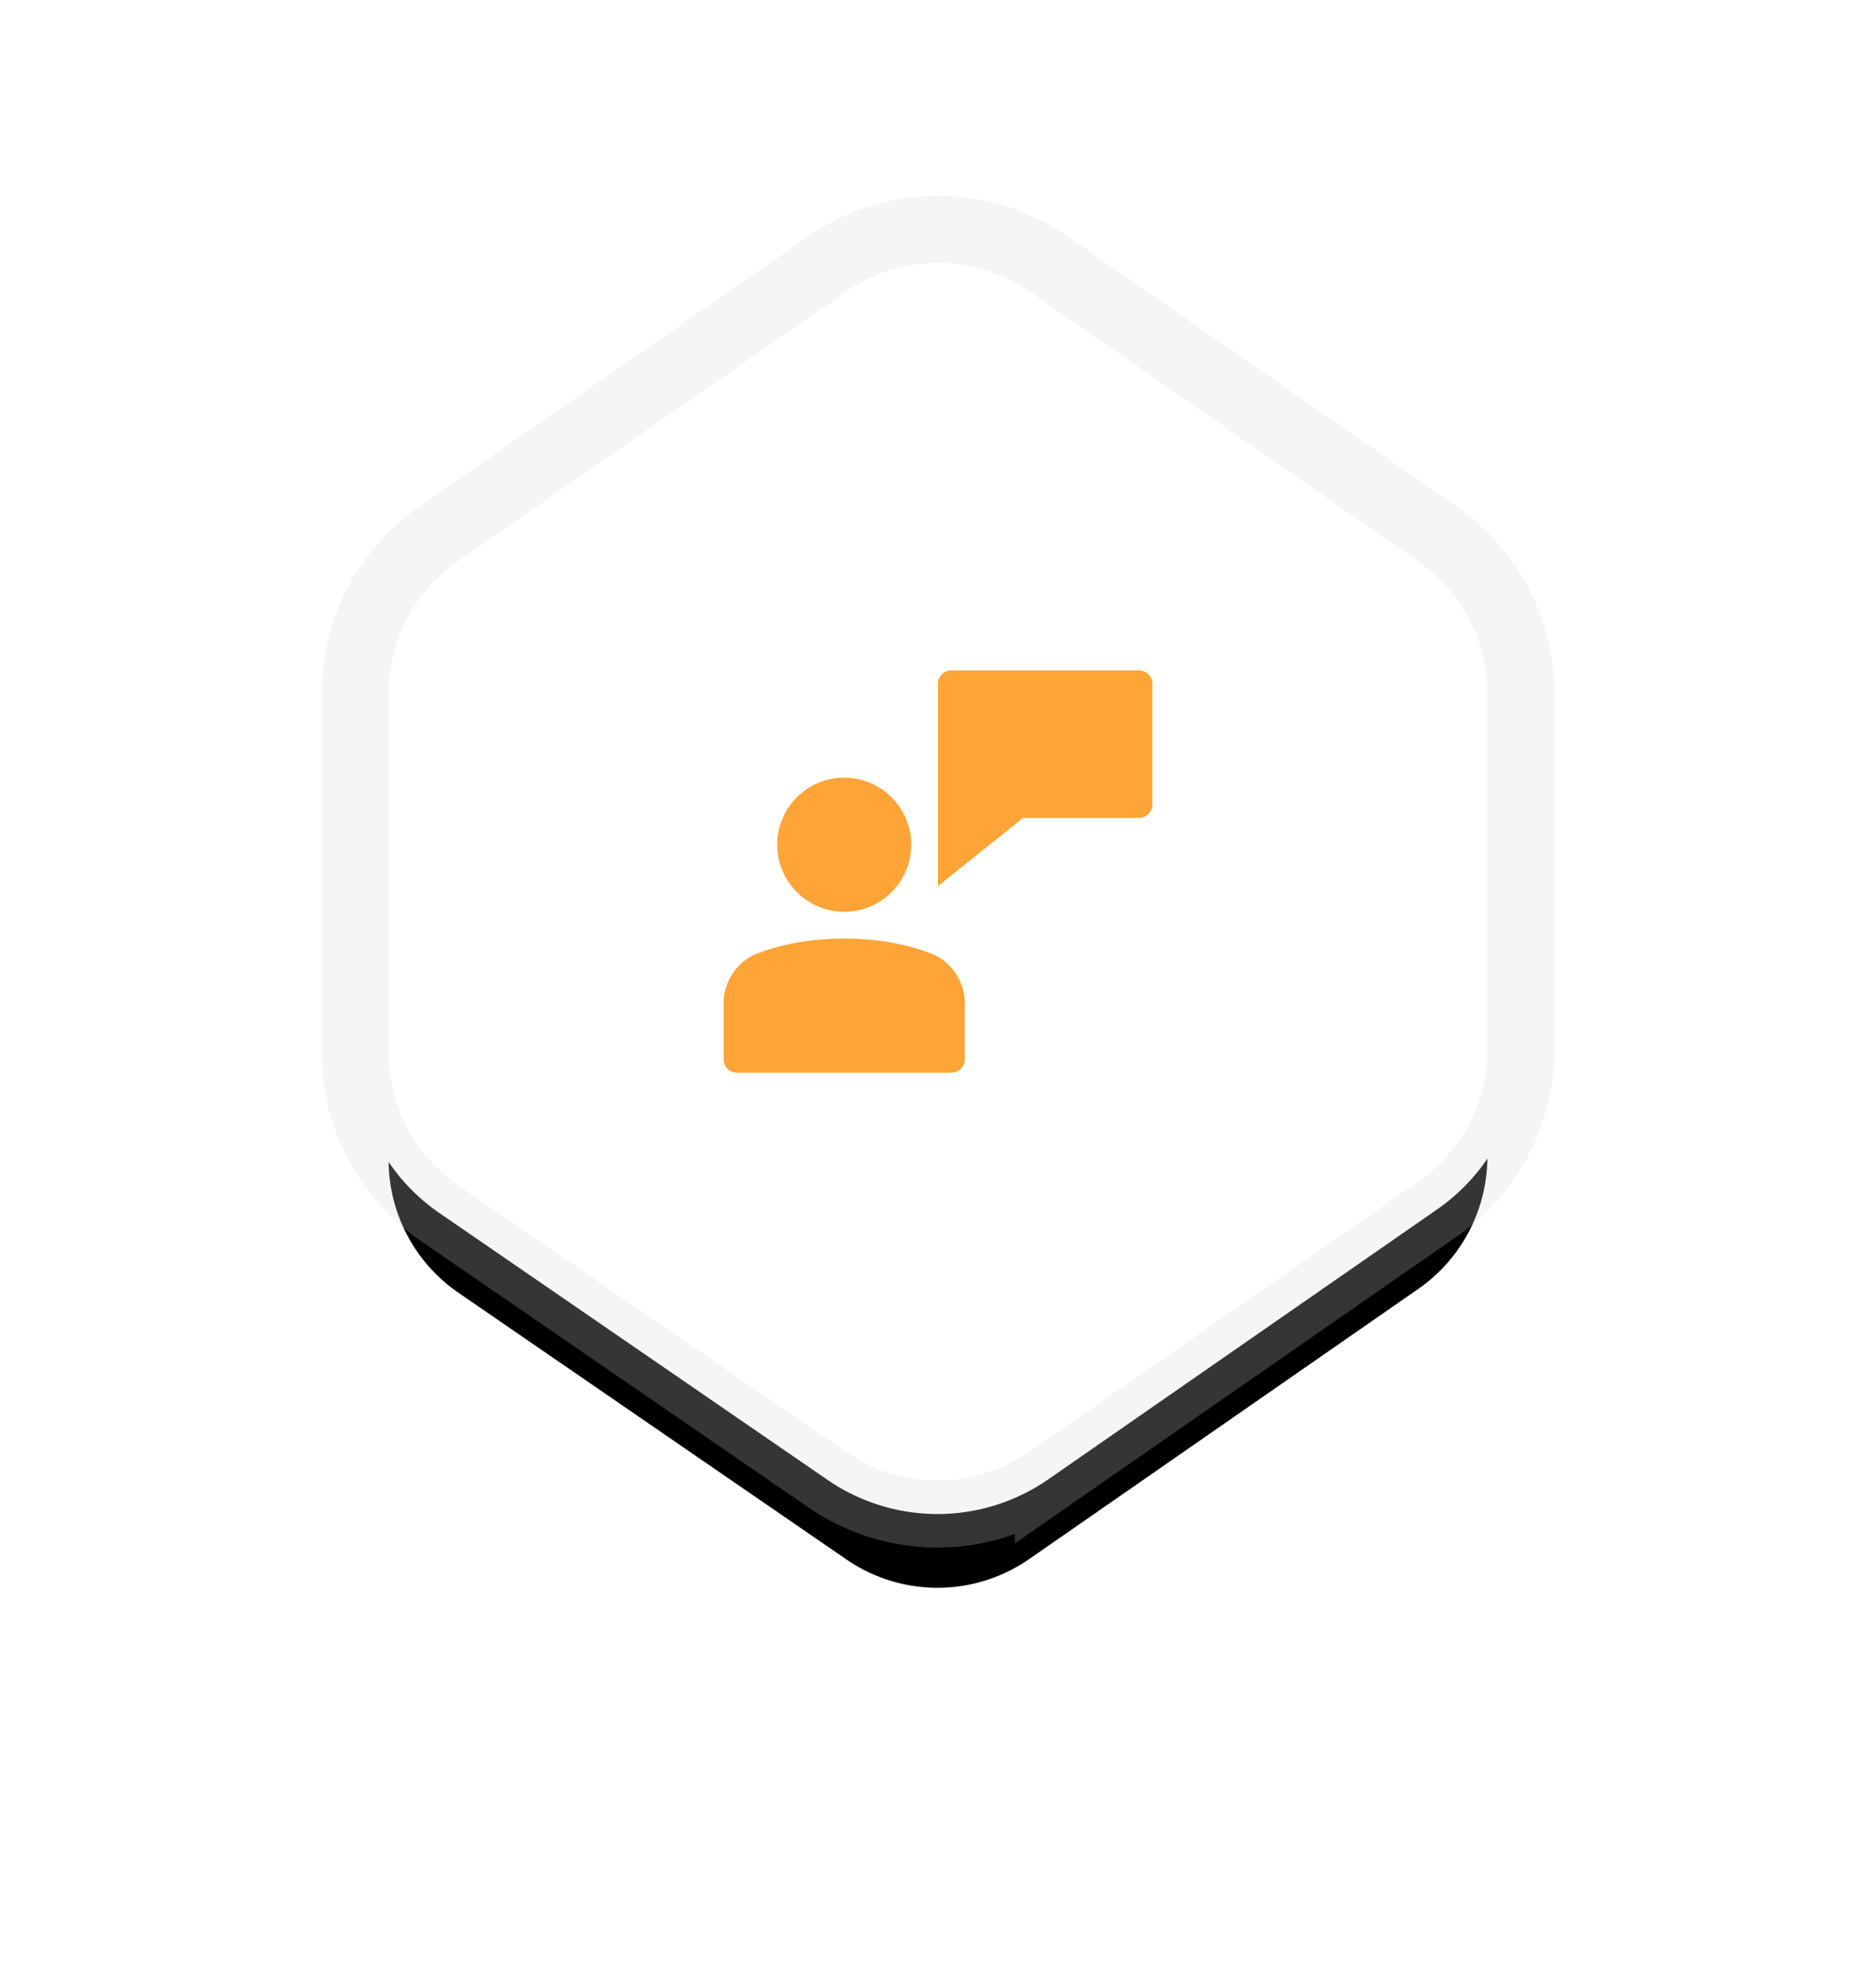 <svg xmlns="http://www.w3.org/2000/svg" xmlns:xlink="http://www.w3.org/1999/xlink" width="140" height="147" viewBox="0 0 140 147">
    <defs>
        <path id="b" d="M47.807 91.277L76.841 71.13A12 12 0 0 0 82 61.272V34.728a12 12 0 0 0-5.16-9.86l-29-20.121a12 12 0 0 0-13.68 0l-29 20.122A12 12 0 0 0 0 34.728v26.79a12 12 0 0 0 5.205 9.891l28.966 19.9a12 12 0 0 0 13.636-.032z"/>
        <filter id="a" width="209.8%" height="188.3%" x="-54.9%" y="-35.8%" filterUnits="objectBoundingBox">
            <feMorphology in="SourceAlpha" operator="dilate" radius="5" result="shadowSpreadOuter1"/>
            <feOffset dy="8" in="shadowSpreadOuter1" result="shadowOffsetOuter1"/>
            <feGaussianBlur in="shadowOffsetOuter1" result="shadowBlurOuter1" stdDeviation="12"/>
            <feComposite in="shadowBlurOuter1" in2="SourceAlpha" operator="out" result="shadowBlurOuter1"/>
            <feColorMatrix in="shadowBlurOuter1" values="0 0 0 0 0.639 0 0 0 0 0.678 0 0 0 0 0.729 0 0 0 0.147 0"/>
        </filter>
    </defs>
    <g fill="none" fill-rule="evenodd">
        <g fill-rule="nonzero" transform="translate(29 17)">
            <use fill="#000" filter="url(#a)" xlink:href="#b"/>
            <path fill="#FFF" fill-rule="evenodd" stroke="#D2D8E0" stroke-opacity=".248" stroke-width="5" d="M49.232 93.33a14.5 14.5 0 0 1-16.477.04L3.79 73.47A14.5 14.5 0 0 1-2.5 61.518v-26.79a14.5 14.5 0 0 1 6.234-11.913l29-20.122a14.5 14.5 0 0 1 16.532 0l29 20.122A14.5 14.5 0 0 1 84.5 34.728v26.544a14.5 14.5 0 0 1-6.234 11.913L49.232 93.331z"/>
        </g>
        <g fill="#FFA437" transform="translate(54 50)">
            <path d="M16 1v15.081L22.351 11H31a1 1 0 0 0 1-1V1a1 1 0 0 0-1-1H17a1 1 0 0 0-1 1z"/>
            <circle cx="9" cy="13" r="5"/>
            <path d="M15.476 21.111C14.162 20.604 11.974 20 9 20s-5.162.604-6.476 1.111C1.015 21.694 0 23.189 0 24.831V29a1 1 0 0 0 1 1h16a1 1 0 0 0 1-1v-4.169c0-1.642-1.015-3.137-2.524-3.72z"/>
        </g>
    </g>
</svg>
